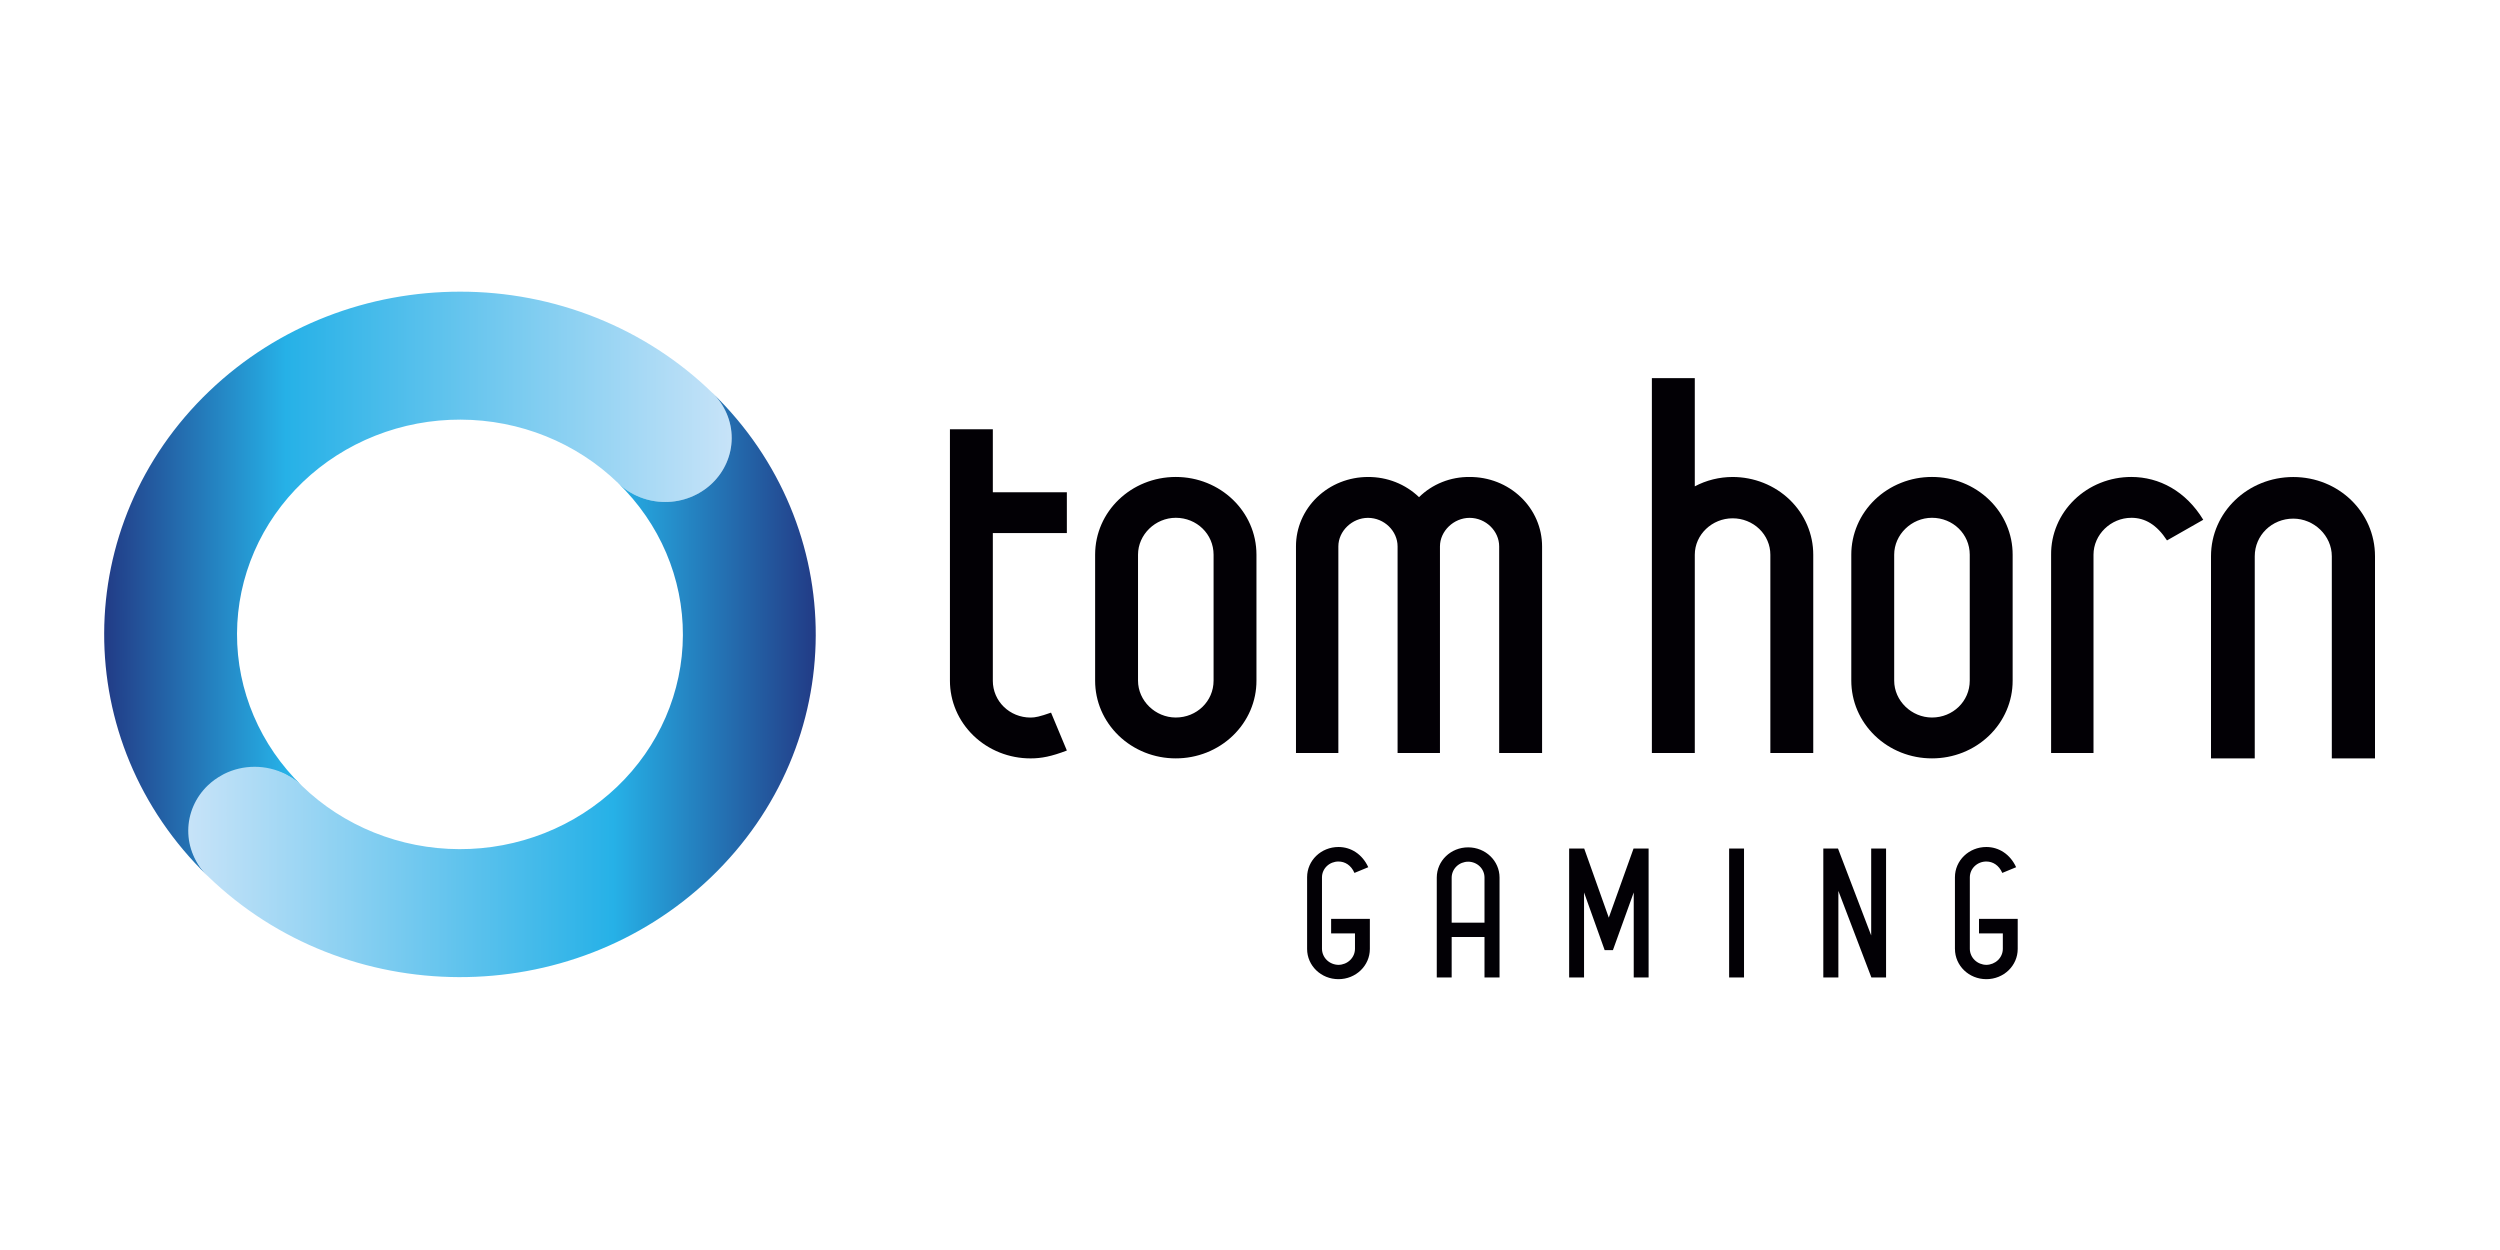 <svg width="120" height="60" viewBox="0 0 120 60" fill="none" xmlns="http://www.w3.org/2000/svg">
<path d="M47.655 32.672C47.655 33.663 48.464 34.443 49.469 34.443C49.691 34.443 49.91 34.396 50.45 34.206L51.209 36.025C50.474 36.308 49.985 36.403 49.469 36.403C48.961 36.404 48.457 36.308 47.986 36.121C47.516 35.934 47.089 35.659 46.729 35.312C46.37 34.965 46.084 34.554 45.89 34.101C45.696 33.648 45.596 33.162 45.597 32.672V20.605H47.656V23.628H51.209V25.588H47.656V32.672H47.655ZM52.566 32.672V26.626C52.566 24.548 54.305 22.894 56.438 22.894C58.571 22.894 60.31 24.548 60.31 26.626V32.671C60.312 33.161 60.212 33.647 60.018 34.1C59.823 34.553 59.538 34.964 59.178 35.311C58.819 35.658 58.391 35.932 57.921 36.12C57.451 36.307 56.947 36.403 56.438 36.402C55.929 36.403 55.425 36.307 54.955 36.12C54.485 35.932 54.058 35.658 53.698 35.311C53.338 34.964 53.053 34.553 52.858 34.1C52.664 33.647 52.565 33.161 52.566 32.671V32.672ZM56.438 24.854C55.458 24.854 54.625 25.657 54.625 26.626V32.671C54.625 33.639 55.458 34.441 56.438 34.441C57.443 34.441 58.252 33.662 58.252 32.671V26.626C58.252 25.634 57.443 24.854 56.438 24.854ZM71.96 26.226C71.96 25.493 71.324 24.857 70.539 24.857C69.78 24.857 69.118 25.493 69.118 26.226V36.143H67.084V26.226C67.084 25.493 66.446 24.857 65.662 24.857C64.902 24.857 64.241 25.493 64.241 26.226V36.143H62.207V26.226C62.206 25.788 62.295 25.355 62.468 24.951C62.642 24.547 62.896 24.179 63.217 23.87C63.538 23.561 63.919 23.315 64.339 23.148C64.759 22.981 65.209 22.895 65.662 22.895C66.117 22.892 66.568 22.976 66.989 23.142C67.41 23.309 67.792 23.554 68.114 23.864C68.428 23.553 68.806 23.306 69.223 23.14C69.64 22.973 70.088 22.89 70.539 22.895C70.995 22.892 71.447 22.976 71.87 23.142C72.292 23.308 72.676 23.553 72.999 23.863C73.323 24.172 73.58 24.54 73.755 24.946C73.93 25.352 74.02 25.787 74.02 26.226V36.143H71.96V26.226ZM84.977 26.626C84.977 26.396 84.931 26.169 84.839 25.957C84.749 25.745 84.615 25.552 84.447 25.39C84.278 25.227 84.078 25.099 83.858 25.011C83.637 24.923 83.401 24.878 83.164 24.879C82.183 24.879 81.35 25.658 81.35 26.627V36.143H79.29V18.149H81.35V23.345C81.905 23.05 82.529 22.896 83.164 22.895C83.672 22.895 84.176 22.991 84.646 23.178C85.117 23.365 85.544 23.64 85.904 23.986C86.264 24.333 86.549 24.745 86.743 25.198C86.937 25.651 87.037 26.137 87.036 26.627V36.143H84.977V26.626ZM88.862 32.672V26.626C88.861 26.136 88.961 25.65 89.155 25.197C89.349 24.744 89.635 24.332 89.994 23.985C90.354 23.639 90.781 23.364 91.252 23.177C91.722 22.989 92.226 22.893 92.735 22.894C93.243 22.893 93.748 22.989 94.219 23.177C94.689 23.364 95.116 23.639 95.475 23.985C95.836 24.332 96.121 24.744 96.315 25.197C96.509 25.65 96.609 26.136 96.607 26.626V32.671C96.609 33.161 96.509 33.647 96.314 34.1C96.12 34.553 95.835 34.964 95.475 35.311C95.115 35.658 94.688 35.932 94.218 36.12C93.748 36.307 93.243 36.403 92.735 36.402C92.226 36.403 91.722 36.307 91.252 36.12C90.781 35.932 90.354 35.658 89.995 35.311C89.635 34.964 89.35 34.553 89.155 34.1C88.961 33.647 88.862 33.161 88.862 32.671V32.672ZM92.735 24.854C91.755 24.854 90.921 25.657 90.921 26.626V32.671C90.921 33.639 91.755 34.441 92.735 34.441C93.739 34.441 94.548 33.662 94.548 32.671V26.626C94.548 25.634 93.739 24.854 92.735 24.854ZM102.302 24.855C101.321 24.855 100.488 25.658 100.488 26.627V36.143H98.453V26.626C98.448 26.137 98.545 25.652 98.737 25.199C98.928 24.746 99.212 24.335 99.569 23.988C99.927 23.641 100.352 23.366 100.821 23.178C101.29 22.99 101.793 22.894 102.301 22.894C103.648 22.894 104.924 23.579 105.756 24.949L104.016 25.94C103.526 25.186 102.962 24.854 102.301 24.854L102.302 24.855ZM62.741 45.549V42.107C62.741 41.302 63.412 40.656 64.247 40.656C64.85 40.656 65.392 41.004 65.677 41.626L65.014 41.9C64.85 41.526 64.557 41.353 64.247 41.353C64.039 41.352 63.838 41.431 63.689 41.572C63.541 41.714 63.456 41.906 63.455 42.107V45.549C63.458 45.751 63.542 45.944 63.689 46.086C63.838 46.229 64.038 46.31 64.247 46.313C64.457 46.31 64.657 46.229 64.805 46.086C64.953 45.944 65.037 45.751 65.039 45.549V44.802H63.894V44.106H65.753V45.549C65.753 46.354 65.081 47 64.247 47C63.412 47 62.741 46.354 62.741 45.549ZM71.256 44.977H69.68V46.918H68.965V42.124C68.965 41.32 69.637 40.673 70.471 40.673C71.307 40.673 71.978 41.32 71.978 42.124V46.918H71.256V44.977ZM70.473 41.361C70.263 41.362 70.062 41.442 69.913 41.585C69.765 41.728 69.682 41.922 69.68 42.124V44.288H71.256V42.124C71.257 41.922 71.175 41.729 71.028 41.586C70.881 41.443 70.681 41.362 70.473 41.361ZM78.419 42.837L77.42 45.607H77.024L76.034 42.837V46.918H75.319V40.73H76.042L77.222 44.047L78.41 40.73H79.133V46.918H78.419V42.837ZM82.998 40.73H83.713V46.918H82.998V40.73ZM88.242 42.763V46.917H87.519V40.73H88.224L89.817 44.902V40.73H90.531V46.918H89.826L88.242 42.763ZM93.837 45.549V42.107C93.837 41.302 94.51 40.656 95.344 40.656C95.946 40.656 96.489 41.004 96.774 41.626L96.11 41.9C95.946 41.526 95.653 41.353 95.345 41.353C95.242 41.352 95.139 41.371 95.043 41.409C94.947 41.446 94.86 41.502 94.786 41.572C94.713 41.642 94.654 41.725 94.614 41.817C94.574 41.909 94.553 42.008 94.552 42.107V45.549C94.554 45.751 94.638 45.944 94.786 46.086C94.934 46.229 95.135 46.31 95.344 46.313C95.554 46.31 95.753 46.229 95.902 46.086C96.05 45.944 96.134 45.751 96.136 45.549V44.802H94.992V44.106H96.85V45.549C96.85 46.354 96.179 47 95.344 47C94.51 47 93.838 46.354 93.838 45.549" fill="#020005"/>
<path d="M10.044 18.778C3.351 25.181 3.315 35.596 9.962 42.043C9.39 41.46 9.078 40.686 9.091 39.884C9.104 39.083 9.442 38.319 10.032 37.754C10.622 37.189 11.418 36.868 12.25 36.86C13.082 36.853 13.884 37.158 14.485 37.712C12.486 35.773 11.367 33.147 11.377 30.414C11.382 29.06 11.664 27.721 12.206 26.472C12.748 25.223 13.54 24.09 14.537 23.136C15.534 22.182 16.716 21.427 18.015 20.913C19.315 20.399 20.708 20.137 22.113 20.142C24.95 20.151 27.668 21.246 29.667 23.186L29.668 23.188C30.264 23.766 31.074 24.093 31.92 24.096C32.766 24.098 33.578 23.777 34.178 23.203C34.779 22.629 35.117 21.849 35.12 21.034C35.123 20.219 34.79 19.436 34.194 18.858C32.609 17.316 30.722 16.093 28.642 15.259C26.562 14.425 24.331 13.997 22.078 14C17.727 14 13.375 15.591 10.044 18.778Z" fill="url(#paint0_linear_184_6853)"/>
<path d="M34.179 23.202C33.579 23.776 32.768 24.097 31.922 24.095C31.077 24.092 30.267 23.767 29.671 23.189C30.661 24.149 31.445 25.288 31.979 26.541C32.512 27.793 32.784 29.134 32.779 30.488C32.774 31.841 32.493 33.18 31.951 34.429C31.409 35.678 30.617 36.812 29.62 37.765C28.623 38.719 27.441 39.474 26.141 39.988C24.841 40.502 23.449 40.764 22.044 40.759C19.206 40.75 16.489 39.655 14.489 37.716L14.488 37.713C14.477 37.703 14.465 37.695 14.455 37.684C14.387 37.62 14.317 37.559 14.244 37.5L14.238 37.496C14.157 37.432 14.073 37.372 13.986 37.317L13.97 37.307C13.888 37.255 13.803 37.206 13.715 37.161L13.695 37.152C13.24 36.924 12.735 36.806 12.223 36.806C11.711 36.806 11.206 36.924 10.752 37.152C10.72 37.168 10.691 37.187 10.659 37.204C10.41 37.339 10.181 37.505 9.978 37.698C9.378 38.272 9.039 39.053 9.036 39.867C9.033 40.682 9.366 41.465 9.962 42.043C16.609 48.491 27.421 48.526 34.112 42.123C40.804 35.719 40.842 25.304 34.195 18.857C34.791 19.436 35.124 20.218 35.121 21.033C35.118 21.848 34.779 22.628 34.179 23.202Z" fill="url(#paint1_linear_184_6853)"/>
<path d="M111.927 26.7C111.927 25.713 111.076 24.894 110.076 24.894C109.053 24.894 108.228 25.69 108.228 26.7V36.403H106.128V26.7C106.128 24.582 107.902 22.897 110.076 22.897C112.251 22.897 114 24.582 114 26.7V36.403H111.927V26.7Z" fill="#020005"/>
<defs>
<linearGradient id="paint0_linear_184_6853" x1="5.001" y1="28.022" x2="35.12" y2="28.022" gradientUnits="userSpaceOnUse">
<stop stop-color="#223B86"/>
<stop offset="0.29" stop-color="#26B1E7"/>
<stop offset="1" stop-color="#C7E3F8"/>
</linearGradient>
<linearGradient id="paint1_linear_184_6853" x1="9.035" y1="32.879" x2="39.156" y2="32.879" gradientUnits="userSpaceOnUse">
<stop stop-color="#C7E3F8"/>
<stop offset="0.677" stop-color="#26B1E7"/>
<stop offset="1" stop-color="#223B86"/>
</linearGradient>
</defs>
</svg>
